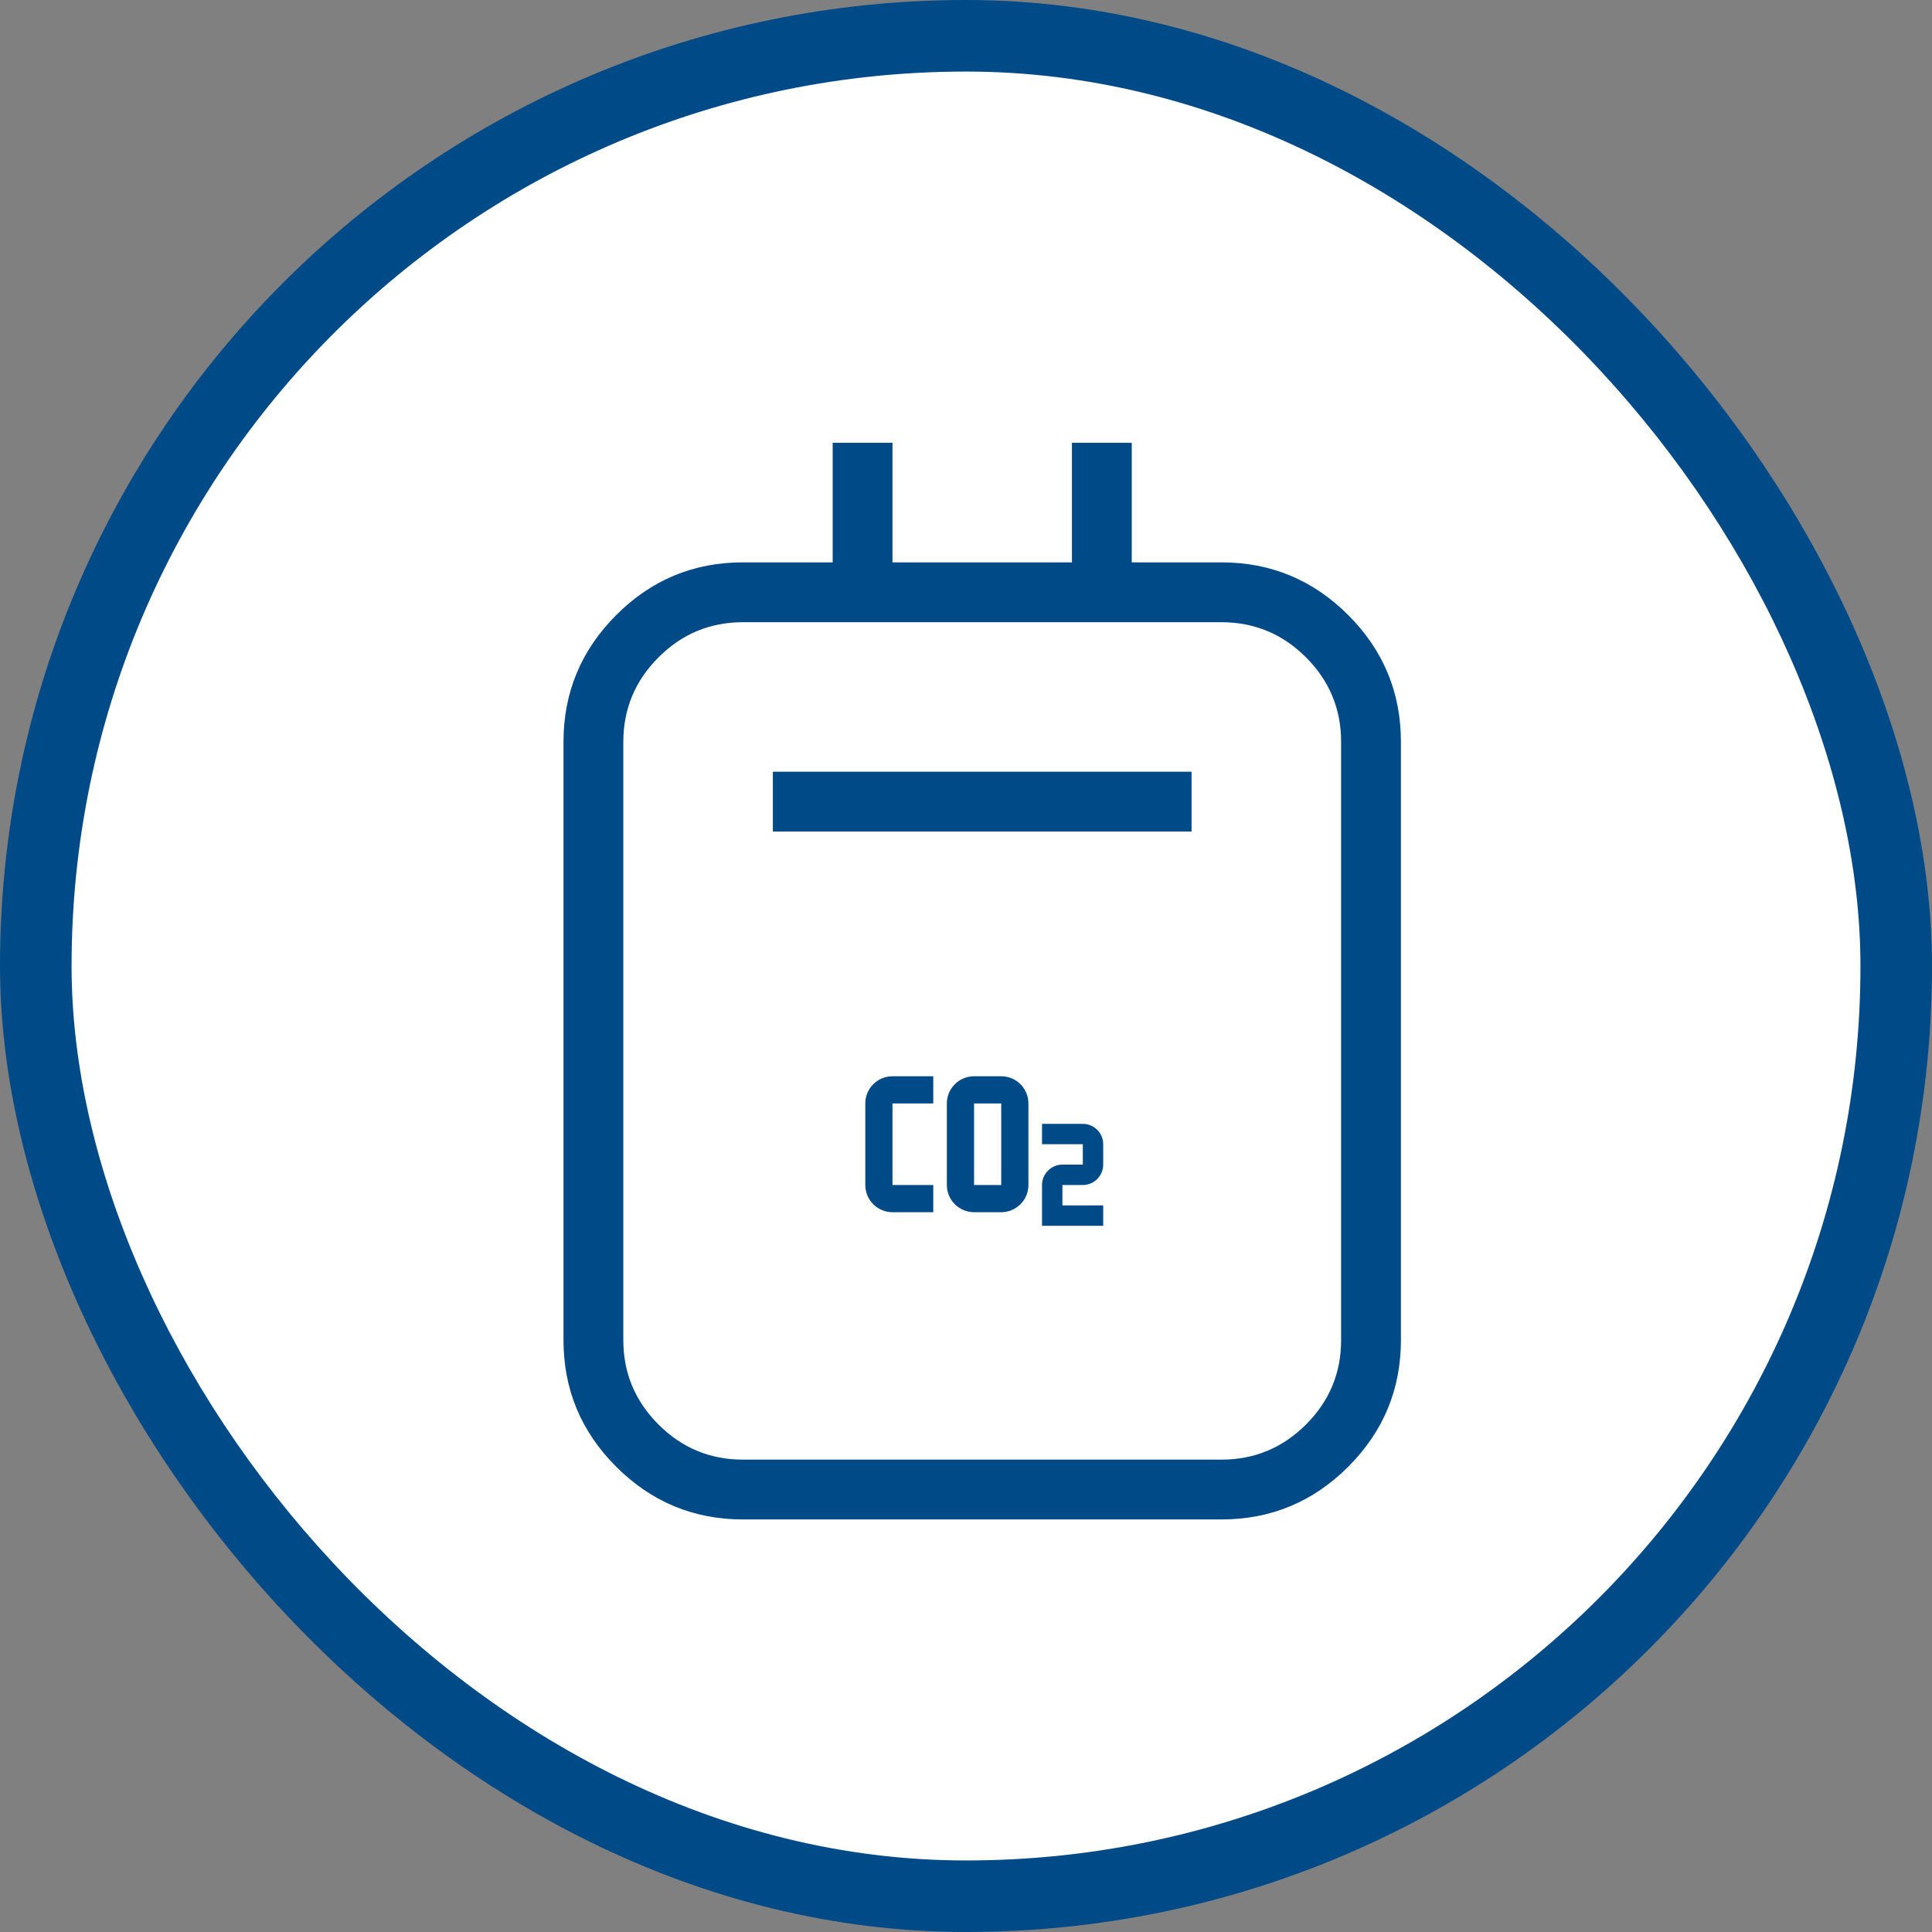 <svg width="96" height="96" viewBox="0 0 96 96" fill="none" xmlns="http://www.w3.org/2000/svg">
<rect x="0" y="0" width="96" height="96" fill="#808080" stroke="none"/>
<rect width="96" height="96" rx="48" fill="#004B87"/>
<rect x="3.556" y="3.556" width="88.889" height="88.889" rx="44.444" fill="white"/>
<path d="M36.917 75.5C34.466 75.5 32.366 74.627 30.619 72.882C28.871 71.136 27.998 69.036 28 66.583V36.861C28 34.41 28.873 32.311 30.619 30.563C32.364 28.815 34.464 27.942 36.917 27.944H41.375V22H44.347V27.944H53.264V22H56.236V27.944H60.694C63.148 27.944 65.247 28.817 66.993 30.563C68.738 32.309 69.611 34.408 69.611 36.861V66.583C69.611 69.036 68.738 71.136 66.993 72.882C65.247 74.627 63.148 75.5 60.694 75.5H36.917ZM36.917 72.528H60.694C62.329 72.528 63.729 71.946 64.894 70.783C66.059 69.62 66.641 68.22 66.639 66.583V36.861C66.639 35.226 66.057 33.828 64.894 32.664C63.731 31.501 62.331 30.919 60.694 30.917H36.917C35.282 30.917 33.883 31.499 32.72 32.664C31.557 33.829 30.974 35.228 30.972 36.861V66.583C30.972 68.218 31.555 69.618 32.72 70.783C33.885 71.948 35.284 72.53 36.917 72.528ZM38.403 41.319H59.208V38.347H38.403V41.319Z" fill="#004B87"/>
<path d="M44.347 53.478C43.989 53.478 43.645 53.621 43.392 53.874C43.138 54.128 42.996 54.471 42.996 54.83V58.883C42.996 59.241 43.138 59.584 43.392 59.838C43.645 60.091 43.989 60.234 44.347 60.234H46.374V58.883H44.347V54.83H46.374V53.478H44.347ZM48.4 53.478C48.042 53.478 47.698 53.621 47.445 53.874C47.191 54.128 47.049 54.471 47.049 54.83V58.883C47.049 59.241 47.191 59.584 47.445 59.838C47.698 60.091 48.042 60.234 48.4 60.234H49.751C50.109 60.234 50.453 60.091 50.706 59.838C50.96 59.584 51.102 59.241 51.102 58.883V54.83C51.102 54.471 50.96 54.128 50.706 53.874C50.453 53.621 50.109 53.478 49.751 53.478H48.4ZM48.4 54.83H49.751V58.883H48.4V54.83ZM51.778 55.843V56.856H53.804V57.869H52.791C52.522 57.869 52.264 57.976 52.074 58.166C51.884 58.356 51.778 58.614 51.778 58.883V60.909H54.817V59.896H52.791V58.883H53.804C54.073 58.883 54.331 58.776 54.521 58.586C54.711 58.396 54.817 58.138 54.817 57.869V56.856C54.817 56.587 54.711 56.33 54.521 56.14C54.331 55.95 54.073 55.843 53.804 55.843H51.778Z" fill="#004B87"/>
</svg>
